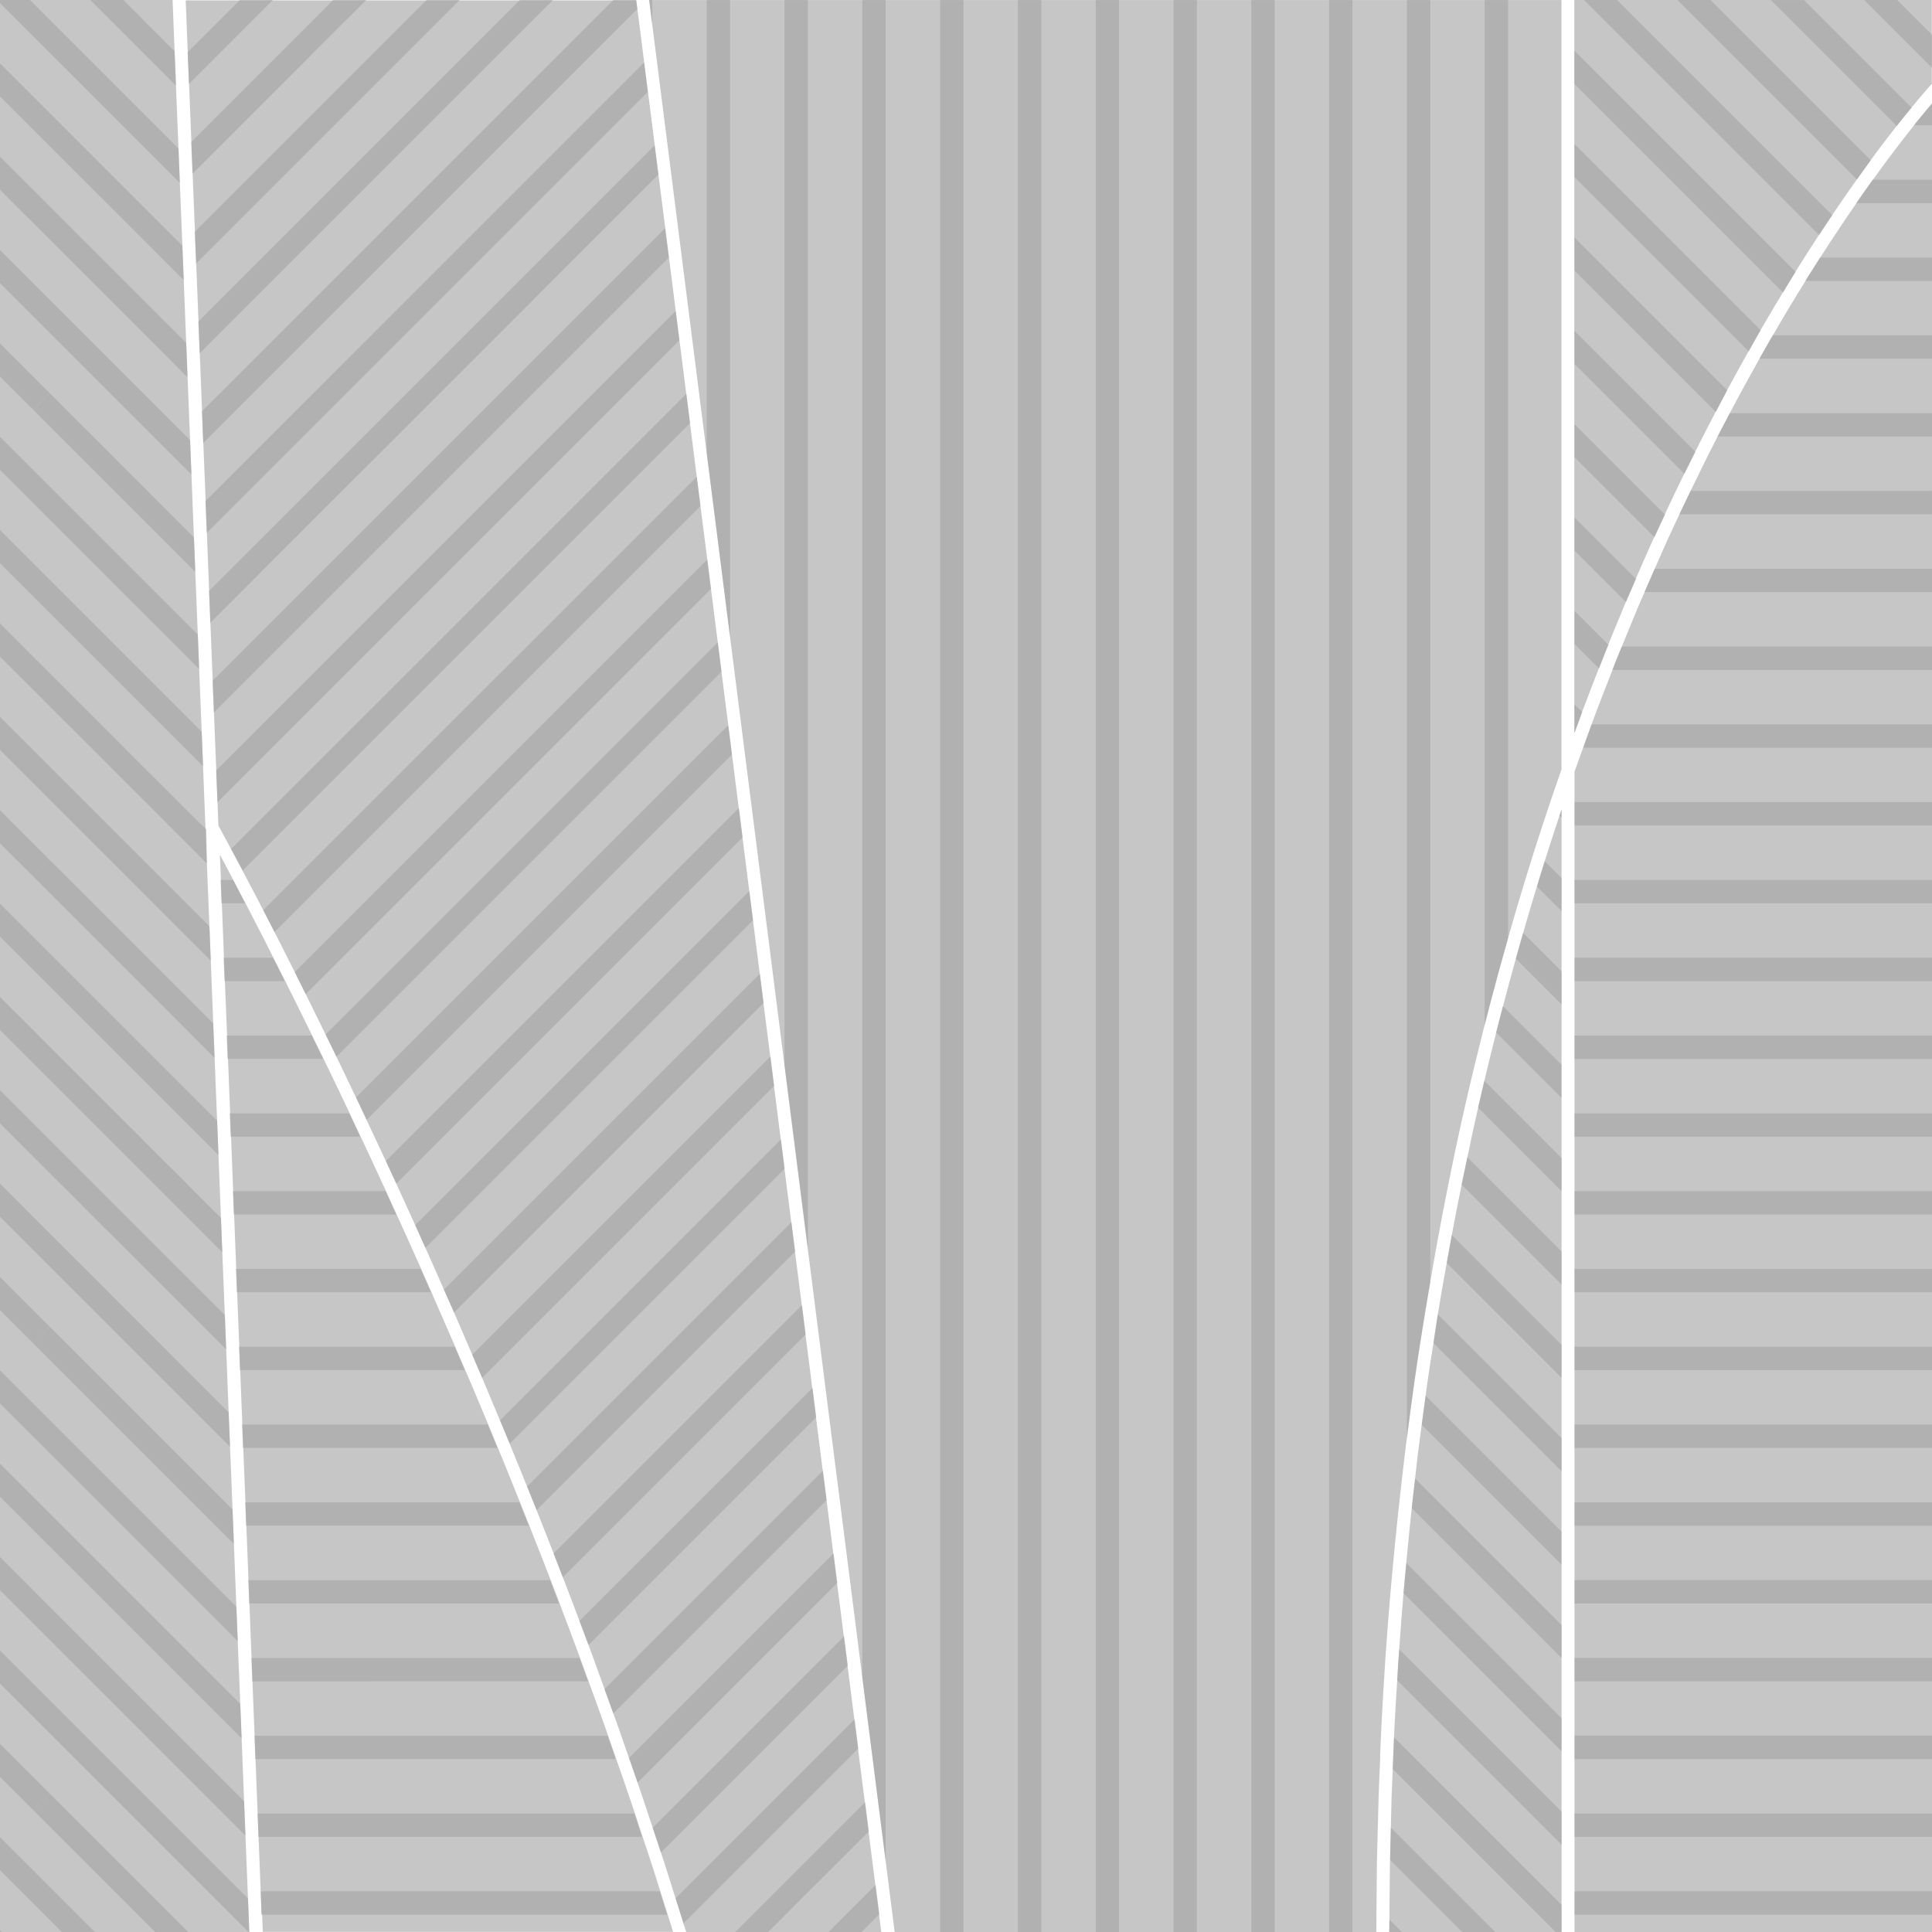 <?xml version="1.0" encoding="UTF-8"?>
<svg xmlns="http://www.w3.org/2000/svg" id="Camada_1" version="1.1" viewBox="0 0 298 298">
  <defs>
    <style>
      .st0 {
        fill: #c6c6c6;
      }

      .st1 {
        fill: #9c9b9b;
      }

      .st2 {
        opacity: .5;
      }
    </style>
  </defs>
  <path class="st0 still-1" d="M298,27.73v270.27h-55.14V119.02c.43-1.23.89-2.46,1.33-3.68.18-.51.37-1.01.55-1.52.25-.69.5-1.39.75-2.08.16-.43.31-.86.47-1.29.69-1.85,1.41-3.68,2.13-5.51.21-.53.41-1.06.62-1.59.19-.48.37-.98.56-1.46.29-.72.59-1.42.88-2.14.54-1.34,1.09-2.67,1.64-4,.32-.76.62-1.54.95-2.3.3-.71.61-1.4.92-2.1.52-1.21,1.04-2.4,1.57-3.6.38-.86.75-1.74,1.13-2.59.16-.35.32-.7.47-1.05l.23-.51s.02-.04.02-.05c.64-1.41,1.3-2.81,1.95-4.2.57-1.21,1.14-2.4,1.72-3.6,1.37-2.83,2.75-5.64,4.17-8.4.62-1.21,1.25-2.4,1.88-3.6,1.5-2.85,3.03-5.65,4.58-8.4.39-.7.78-1.39,1.18-2.08.08-.15.17-.3.25-.44.08-.15.17-.3.25-.44.12-.21.24-.42.37-.63,1.65-2.86,3.33-5.66,5.04-8.4.19-.31.38-.63.58-.94.56-.9,1.13-1.78,1.69-2.66,1.87-2.92,3.74-5.74,5.58-8.4.75-1.08,1.49-2.14,2.23-3.17.11-.15.21-.28.31-.43.38-.52.75-1.04,1.11-1.53.14-.2.28-.39.42-.58.32-.43.63-.85.93-1.26.15-.2.3-.4.45-.59.3-.4.6-.79.89-1.17.12-.15.24-.31.35-.46.39-.51.77-1,1.13-1.46.06-.08.12-.15.18-.23.3-.38.59-.74.87-1.09,0-.01.02-.02.03-.03.11-.14.22-.27.32-.4.21-.26.41-.51.61-.75.11-.14.22-.27.33-.4.2-.25.4-.48.58-.7.08-.09.16-.19.23-.27.25-.29.48-.57.69-.82.01-.01.02-.02.03-.04v11.79Z"></path>
  <polygon class="st0 still-1" points="0 297.77 0 288.46 0 283.37 0 274.07 0 268.97 0 259.67 0 254.57 0 245.27 0 240.17 0 230.87 0 227.53 0 225.77 0 216.47 0 211.37 0 202.07 0 196.97 0 187.67 0 182.57 0 173.27 0 168.17 0 158.87 0 155.53 0 153.77 0 144.47 0 139.37 0 130.07 0 124.97 0 115.67 0 110.57 0 101.27 0 96.17 0 86.87 0 83.53 0 81.77 0 72.47 0 67.37 0 58.07 0 52.97 0 43.67 0 38.57 0 29.27 0 24.17 0 14.87 0 11.53 0 9.77 0 .47 0 0 4.63 0 13.93 0 19.03 0 26.62 0 26.93 7.91 27.08 11.53 27.14 13.21 27.36 18.69 27.53 22.9 27.74 28.21 28.13 37.9 28.34 43.2 28.72 52.89 28.93 58.2 29.32 67.89 29.53 73.19 29.91 82.89 29.94 83.53 30.12 88.19 30.51 97.88 30.72 103.19 31.11 112.88 31.32 118.18 31.58 124.84 31.65 126.58 31.71 128.03 31.91 133.18 32.3 142.87 32.51 148.17 32.8 155.53 32.89 157.86 33.1 163.17 33.49 172.86 33.7 178.16 34.08 187.86 34.29 193.16 34.68 202.85 34.89 208.15 35.27 217.85 35.48 223.15 35.66 227.53 35.87 232.84 36.08 238.14 36.46 247.84 36.46 247.88 36.67 253.14 37.06 262.83 37.27 268.13 37.65 277.83 37.86 283.13 38.25 292.82 38.45 298 38.33 298 29.03 298 23.93 298 14.63 298 9.54 298 .23 298 0 298 0 297.77"></polygon>
  <path class="st0 still-1" d="M240.86,298h-26.57c0-.64.01-1.28.02-1.92,0-1.45.02-2.89.04-4.34.01-1.38.01-2.77.04-4.15,0-.24.01-.49.02-.73.03-1.66.08-3.31.12-4.97.01-.45.02-.9.03-1.34.03-1.17.05-2.34.09-3.51.05-1.39.12-2.77.17-4.16.05-1.23.1-2.46.15-3.68.02-.4.03-.8.05-1.2.02-.47.04-.95.06-1.42.12-2.48.28-4.93.43-7.39.06-.98.11-1.98.17-2.96.04-.61.1-1.21.14-1.82.2-2.89.42-5.77.66-8.65.13-1.56.29-3.1.43-4.66.26-2.83.54-5.66.84-8.47.16-1.53.34-3.05.52-4.57.02-.18.04-.35.06-.53.14-1.2.26-2.41.41-3.6.17-1.4.37-2.77.55-4.16.2-1.5.39-3,.6-4.49.09-.61.16-1.24.25-1.85.3-2.09.63-4.17.96-6.26.23-1.47.43-2.95.67-4.42.43-2.65.9-5.29,1.38-7.93.26-1.44.51-2.88.78-4.31.49-2.61.99-5.2,1.52-7.79.29-1.41.58-2.81.88-4.21.54-2.56,1.08-5.12,1.66-7.65.02-.07.03-.14.04-.2.3-1.31.61-2.62.92-3.93.59-2.5,1.2-5,1.83-7.48.31-1.24.63-2.48.96-3.71.03-.11.06-.22.09-.33.64-2.45,1.3-4.9,1.98-7.33.37-1.33.74-2.65,1.12-3.97.69-2.41,1.41-4.8,2.13-7.17.4-1.3.79-2.6,1.2-3.89.52-1.66,1.05-3.31,1.59-4.95.23-.69.46-1.39.69-2.08.11-.32.21-.63.32-.95v173.14Z"></path>
  <path class="st0 still-1" d="M212.9,270.89c-.09,2.02-.18,4.03-.25,6.07-.05,1.43-.07,2.86-.11,4.3-.06,2.1-.12,4.2-.16,6.31-.02,1.44-.02,2.88-.04,4.32-.02,2.04-.05,4.08-.05,6.12h-74.29l-1.39-10.93-3.6-28.33-3.97-31.21-.24-1.85-4.2-33.05-3.6-28.33-1.11-8.77-.83-6.53-6.46-50.81-1.83-14.41-.03-.25-.03-.25-1.71-13.42-7.41-58.33-.99-7.78-.48-3.75h140.73v118.67c-.39,1.11-.77,2.24-1.16,3.36-.1.3-.21.59-.31.89-.49,1.45-.98,2.91-1.45,4.35-1.88,5.72-3.65,11.56-5.34,17.47-.99,3.49-1.95,7-2.88,10.54-.02.08-.04.17-.06.25s-.04.17-.06.25c-.2.77-.4,1.54-.6,2.31-1.02,4.02-2,8.06-2.93,12.12-2.06,9.05-3.87,18.29-5.47,27.58-.88,5.11-1.71,10.23-2.44,15.36-.41,2.88-.79,5.79-1.16,8.7-.24,1.88-.46,3.78-.68,5.68-1.09,9.39-1.99,18.94-2.64,28.55-.23,3.43-.43,6.88-.61,10.36-.07,1.47-.12,2.96-.19,4.44Z"></path>
  <path class="st0 still-1" d="M132.89,298h-27.05c-.14-.44-.28-.89-.42-1.33-.4-1.28-.81-2.58-1.22-3.87-.4-1.28-.8-2.56-1.21-3.84-.14-.44-.27-.87-.41-1.31-.2-.63-.42-1.27-.63-1.9-.41-1.27-.84-2.55-1.27-3.82-.29-.86-.57-1.72-.86-2.58-.25-.75-.49-1.49-.74-2.24-.24-.71-.5-1.43-.74-2.14-.43-1.26-.87-2.52-1.31-3.78-.32-.93-.64-1.86-.97-2.79-.22-.64-.43-1.27-.66-1.9-.26-.73-.53-1.46-.79-2.19-.44-1.25-.9-2.49-1.35-3.74-.57-1.58-1.13-3.16-1.71-4.74-.26-.7-.51-1.39-.77-2.08-.46-1.25-.93-2.48-1.39-3.71-.86-2.3-1.72-4.55-2.57-6.74-.39-1.01-.78-2.01-1.16-3-.09-.22-.18-.45-.26-.67-.86-2.21-1.73-4.43-2.63-6.68-.48-1.2-.97-2.42-1.46-3.63-.24-.59-.47-1.17-.71-1.76-.65-1.61-1.32-3.23-1.98-4.85-.49-1.2-.98-2.4-1.49-3.6-.85-2.05-1.71-4.11-2.59-6.18-.05-.13-.11-.25-.16-.38-.5-1.19-1.02-2.37-1.53-3.56-.93-2.17-1.85-4.34-2.8-6.51-.51-1.18-1.04-2.35-1.56-3.53-.95-2.15-1.89-4.31-2.86-6.45-.52-1.17-1.05-2.34-1.58-3.51-.97-2.14-1.94-4.27-2.91-6.39-.53-1.16-1.07-2.32-1.61-3.48-.9-1.93-1.8-3.85-2.71-5.78-.09-.19-.18-.38-.26-.56-.43-.91-.85-1.83-1.28-2.74-.12-.24-.23-.48-.35-.72-1-2.11-2.01-4.21-3.02-6.29-.56-1.15-1.11-2.28-1.67-3.42-.66-1.35-1.32-2.7-1.98-4.04-.36-.74-.73-1.47-1.09-2.2-.57-1.14-1.13-2.27-1.69-3.4-.91-1.81-1.81-3.6-2.71-5.37-.14-.28-.28-.54-.42-.81-.38-.74-.75-1.47-1.11-2.17-.05-.09-.1-.19-.15-.29-.12-.24-.24-.47-.36-.7-.04-.07-.07-.14-.11-.21-.11-.22-.23-.44-.34-.65-.07-.13-.13-.25-.19-.37-.19-.36-.37-.72-.55-1.06-.1-.2-.2-.38-.3-.57-.14-.27-.28-.54-.42-.8-.09-.17-.18-.34-.27-.51-.14-.27-.28-.54-.42-.79-.1-.2-.2-.39-.3-.58-.11-.2-.22-.41-.32-.61-.03-.06-.06-.12-.09-.17-.08-.15-.15-.29-.23-.44-.1-.18-.19-.37-.29-.54-.08-.16-.16-.3-.24-.45-.11-.2-.22-.41-.32-.6-.07-.13-.13-.25-.2-.37-.11-.21-.22-.42-.33-.61-.06-.11-.11-.21-.17-.31-.01-.02-.02-.04-.03-.06-.08-.16-.17-.32-.25-.47-.09-.16-.16-.3-.24-.45-.06-.12-.13-.24-.19-.36-.08-.15-.15-.29-.23-.43-.05-.09-.1-.19-.15-.27-.07-.13-.14-.25-.2-.37-.05-.09-.1-.18-.14-.27-.06-.1-.11-.2-.16-.29-.05-.08-.09-.17-.13-.24-.07-.12-.13-.23-.19-.34-.01-.02-.03-.05-.04-.07l-.03-.74-.11-2.83-.19-4.9-.36-8.95-.19-4.9-.36-8.95-.19-4.9-.22-5.66-.08-1.96-.05-1.33-.19-4.9-.36-8.95-.19-4.9-.36-8.95-.19-4.9-.36-8.95-.19-4.9-.36-8.95-.19-4.9-.36-8.95-.06-1.42-.14-3.47-.32-8.06h69.5l.18,1.39,1.05,8.26.24,1.88.34,2.64,1.05,8.26.57,4.52,1.05,8.26.57,4.52,1.05,8.26.57,4.52,1.05,8.26.57,4.52,1.05,8.26.57,4.52.7,5.48.35,2.78.57,4.52,1.05,8.26.57,4.52,1.05,8.26.57,4.52,1.05,8.26.57,4.52,1.05,8.26.57,4.52.9,7.07.15,1.19.57,4.52.1.82.95,7.44.57,4.52,1.05,8.26.57,4.52,1.05,8.26.57,4.52,1.05,8.26.57,4.52,1.05,8.26.57,4.52,1.05,8.26.09.68.49,3.84,1.05,8.26.24,1.92.33,2.6,1.05,8.26.57,4.52,1.05,8.26.57,4.52,1.05,8.26.57,4.52,1.05,8.26.57,4.52.35,2.75h-3.1Z"></path>
  <path class="st0 still-1" d="M40.35,295.33l-.14-3.6-.33-8.4-.14-3.6-.33-8.4-.14-3.6-.33-8.4-.14-3.6-.33-8.4-.14-3.6-.33-8.4-.14-3.6-.17-4.2-.17-4.2-.14-3.6-.33-8.4-.14-3.6-.33-8.4-.14-3.6-.33-8.4-.14-3.6-.33-8.4-.14-3.6-.33-8.4-.14-3.6-.17-4.2-.17-4.2-.14-3.6-.33-8.4-.14-3.6-.15-3.69v-.2c.16.31.33.64.51.97.27.5.54,1.02.84,1.58.02.04.04.08.06.12.2.39.42.79.64,1.21,0,.01.01.02.02.03.06.11.12.23.18.34.22.42.45.85.68,1.3.04.08.08.16.12.24.28.53.57,1.09.87,1.66,0,0,.01.02.02.03.04.08.08.15.12.23.25.49.51.99.78,1.51.08.16.16.31.24.47.23.45.47.92.72,1.4.1.19.19.37.29.56.33.64.66,1.3,1.01,1.97.38.74.76,1.51,1.14,2.26.61,1.2,1.21,2.39,1.82,3.6.69,1.39,1.39,2.79,2.09,4.2.69,1.39,1.38,2.79,2.07,4.2.59,1.2,1.17,2.39,1.76,3.6,1.21,2.49,2.42,5,3.62,7.53.14.29.27.58.41.87.57,1.19,1.12,2.4,1.69,3.6.42.89.84,1.79,1.26,2.68.89,1.9,1.77,3.8,2.65,5.72.55,1.2,1.09,2.4,1.64,3.6,1.27,2.79,2.53,5.59,3.78,8.4.53,1.2,1.06,2.4,1.59,3.6,1.23,2.8,2.45,5.6,3.66,8.4.52,1.2,1.04,2.4,1.55,3.6.33.78.68,1.57,1.01,2.35.86,2.02,1.7,4.04,2.54,6.05.5,1.21.99,2.4,1.49,3.6.58,1.4,1.16,2.81,1.72,4.2.57,1.41,1.13,2.8,1.69,4.2.48,1.2.96,2.41,1.44,3.6.75,1.9,1.5,3.8,2.23,5.67.35.89.7,1.81,1.06,2.73.46,1.18.92,2.38,1.38,3.6,1.04,2.73,2.09,5.53,3.15,8.4.09.26.19.51.28.76.35.95.68,1.89,1.03,2.83.94,2.58,1.88,5.16,2.79,7.73.08.22.15.45.23.67.37,1.05.72,2.09,1.09,3.13.05.16.11.31.16.47.73,2.08,1.46,4.17,2.16,6.25.24.72.47,1.43.72,2.15.25.75.49,1.49.74,2.23.15.46.3.91.45,1.37.52,1.56,1.05,3.13,1.55,4.68.4,1.25.78,2.48,1.18,3.72.08.24.15.48.23.73.3.96.61,1.92.91,2.87.28.89.57,1.78.84,2.67h-63.29l-.11-2.67Z"></path>
  <path class="st0 still-1" d="M298,12.9c-.19.2-.47.53-.84.94-.04.04-.07.08-.11.13-.09.11-.19.22-.3.34-.07.08-.13.15-.2.24-.1.11-.19.23-.3.35-.09.1-.18.21-.27.32-.1.12-.2.24-.31.37-.12.14-.25.3-.37.45-.09.11-.18.22-.28.33-.06.08-.13.16-.19.23-.15.18-.3.37-.46.57-.03.03-.05.06-.08.09-.26.32-.53.65-.81,1-.07.08-.14.18-.21.26-.22.27-.43.55-.66.84-.02.02-.03.04-.05.06-.08.1-.17.21-.25.32-.21.27-.42.54-.64.82-.11.15-.23.3-.35.45-.21.28-.43.57-.66.86-.12.16-.24.32-.37.49-.23.31-.47.63-.71.95-.12.16-.24.32-.37.49-.22.3-.45.61-.68.92-.04.06-.09.12-.13.18-.11.15-.22.3-.33.45-.39.53-.78,1.08-1.18,1.64-.16.23-.33.47-.49.7-1.26,1.77-2.53,3.6-3.81,5.5-.67,1-1.35,2.03-2.03,3.06-1.08,1.66-2.17,3.34-3.25,5.07-.13.2-.25.41-.37.61-.65,1.04-1.29,2.1-1.93,3.16-.75,1.23-1.49,2.48-2.22,3.73-.41.7-.83,1.4-1.24,2.11-.62,1.07-1.23,2.16-1.84,3.25-1.11,1.98-2.22,3.98-3.31,6-.59,1.1-1.18,2.21-1.76,3.33-1.06,2.03-2.12,4.08-3.16,6.15-.57,1.13-1.13,2.26-1.69,3.4-1.02,2.08-2.02,4.18-3.01,6.3-.52,1.12-1.05,2.24-1.57,3.38l-.05.1-.19.41c-.04.08-.08.17-.12.26-.12.26-.23.51-.35.78-.74,1.65-1.47,3.33-2.2,5.01-.4.92-.8,1.83-1.19,2.76-.11.27-.23.53-.34.8-.25.58-.48,1.17-.72,1.75-.67,1.61-1.34,3.22-2,4.84-.07.18-.14.37-.22.55-.4.99-.79,1.99-1.18,2.99-.01.04-.03.07-.04.11-.65,1.67-1.3,3.34-1.93,5.02-.22.57-.44,1.13-.66,1.7-.17.45-.33.91-.49,1.37-.23.62-.47,1.24-.7,1.87V0h55.14v12.9Z"></path>
  <g class="st2">
    <path class="st1" d="M101.77,291.73h-61.56l.14,3.6h62.55c-.3-.96-.6-1.91-.91-2.87-.08-.24-.15-.48-.23-.73Z"></path>
    <path class="st1" d="M43.93,151.33c-.61-1.21-1.21-2.4-1.82-3.6h-7.62l.14,3.6h9.29Z"></path>
    <path class="st1" d="M36.93,137.64c-.04-.08-.08-.16-.12-.24-.23-.45-.46-.88-.68-1.3-.06-.12-.12-.23-.18-.34,0-.01-.01-.02-.02-.03h-1.91l.14,3.6h3.65s-.01-.02-.02-.03c-.3-.57-.59-1.13-.87-1.66Z"></path>
    <path class="st1" d="M56.56,223.33h20.15c-.49-1.2-.98-2.39-1.49-3.6h-37.88l.14,3.6h19.07Z"></path>
    <path class="st1" d="M56.56,199.33h9.91c-.53-1.2-1.06-2.4-1.59-3.6h-28.49l.14,3.6h20.02Z"></path>
    <path class="st1" d="M55.55,175.33c-.56-1.2-1.12-2.41-1.69-3.6h-18.42l.14,3.6h19.97Z"></path>
    <path class="st1" d="M56.56,211.33h15.12c-.51-1.2-1.03-2.4-1.55-3.6h-33.26l.14,3.6h19.55Z"></path>
    <path class="st1" d="M56.81,187.33h4.29c-.55-1.2-1.09-2.4-1.64-3.6h-23.54l.14,3.6h20.75Z"></path>
    <path class="st1" d="M49.84,163.33c-.59-1.21-1.17-2.4-1.76-3.6h-13.12l.14,3.6h14.73Z"></path>
    <path class="st1" d="M56.81,271.33h38.15c-.05-.16-.11-.31-.16-.47-.36-1.05-.72-2.09-1.09-3.13h-54.46l.14,3.6h17.41Z"></path>
    <path class="st1" d="M56.56,247.33h29.66c-.46-1.22-.92-2.42-1.38-3.6h-46.54l.14,3.6h18.12Z"></path>
    <path class="st1" d="M56.81,283.33h42.22c-.15-.46-.3-.91-.45-1.37-.25-.74-.49-1.48-.74-2.23h-58.11l.14,3.6h16.94Z"></path>
    <path class="st1" d="M56.81,259.33h33.88c-.35-.95-.68-1.89-1.03-2.83-.09-.26-.19-.51-.28-.76h-50.6l.14,3.6h17.89Z"></path>
    <path class="st1" d="M56.56,235.33h25c-.47-1.19-.95-2.4-1.44-3.6h-42.3l.14,3.6h18.59Z"></path>
    <polygon class="st1" points="134.01 282.48 133.44 277.96 128.81 282.59 120.34 291.06 113.4 298 118.49 298 122.88 293.6 128.81 287.68 134.01 282.48"></polygon>
    <polygon class="st1" points="128.81 296.99 127.8 298 128.81 298 132.89 298 135.64 295.25 135.06 290.74 128.81 296.99"></polygon>
    <path class="st1" d="M132.39,269.7l-.57-4.52-3,3-24.61,24.61c.41,1.29.82,2.59,1.22,3.87l23.39-23.39,3.58-3.58Z"></path>
    <polygon class="st1" points="56.81 37.79 33.94 60.66 31.14 63.45 31.34 68.35 36.48 63.2 56.81 42.88 88.16 11.53 98.3 1.39 98.12 0 94.6 0 83.07 11.53 56.81 37.79"></polygon>
    <polygon class="st1" points="56.81 80.99 54.27 83.53 32.79 105 32.99 109.9 56.81 86.08 59.36 83.53 94.08 48.8 103.17 39.72 102.59 35.21 91.54 46.26 56.81 80.99"></polygon>
    <polygon class="st1" points="62.74 17.46 56.81 23.39 30.59 49.61 30.79 54.5 56.81 28.48 65.28 20 73.76 11.53 85.29 0 80.2 0 68.67 11.53 62.74 17.46"></polygon>
    <polygon class="st1" points="77.14 31.86 56.81 52.19 31.69 77.3 31.89 82.2 56.81 57.28 79.69 34.4 99.92 14.17 99.58 11.53 99.35 9.65 97.47 11.53 77.14 31.86"></polygon>
    <path class="st1" d="M83.07,155.53l-23.55,23.55c.54,1.16,1.07,2.32,1.61,3.48l27.03-27.03,20.33-20.33,6.05-6.05-.57-4.52-8.02,8.02-22.87,22.87Z"></path>
    <path class="st1" d="M68.67,155.53l-5.93,5.93-5.93,5.93-1.89,1.89c.12.24.23.48.35.72.43.91.85,1.83,1.28,2.74l.26-.26,8.47-8.47,8.47-8.47,39.15-39.15-.57-4.52-43.67,43.67Z"></path>
    <path class="st1" d="M56.81,109.79l-21.16,21.16c.06.1.11.2.17.31.11.2.22.4.33.61.07.12.13.24.2.37.1.19.21.4.32.6.08.15.16.3.24.45.09.17.19.36.29.54.08.15.15.29.23.44l19.4-19.4,31.35-31.35,18.26-18.26-.57-4.52-22.77,22.77-26.25,26.25Z"></path>
    <path class="st1" d="M56.81,138.59l-8.47,8.47-2.88,2.88c.56,1.12,1.13,2.26,1.69,3.4l3.73-3.73,5.93-5.93,52.85-52.85-.57-4.52-52.27,52.27Z"></path>
    <polygon class="st1" points="62.74 89.46 56.81 95.39 33.34 118.85 33.54 123.75 56.81 100.48 65.28 92 73.76 83.53 104.79 52.5 104.22 47.98 68.67 83.53 62.74 89.46"></polygon>
    <path class="st1" d="M77.14,103.86l-20.33,20.33-16.2,16.2c.04.07.07.14.11.21.12.23.24.46.36.7.05.09.1.19.15.29.36.7.73,1.42,1.11,2.17l14.48-14.48,22.87-22.87,22.87-22.87,5.48-5.48-.57-4.52-10,10-20.33,20.33Z"></path>
    <path class="st1" d="M111.87,227.53l-22.49,22.49c.46,1.22.92,2.46,1.39,3.71l26.19-26.19,5.93-5.93,3.01-3.01-.57-4.52-4.98,4.98-8.47,8.47Z"></path>
    <path class="st1" d="M78.61,222.68l42.42-42.42-.57-4.52-43.33,43.33c.5,1.21.99,2.4,1.49,3.6Z"></path>
    <path class="st1" d="M68.48,198.92c.52,1.18,1.04,2.35,1.56,3.53l46.92-46.92.82-.82-.57-4.52-5.34,5.34-43.39,43.39Z"></path>
    <path class="st1" d="M72.84,208.96c.51,1.19,1.03,2.37,1.53,3.56l19.72-19.72,25.32-25.32-.57-4.52-27.29,27.29-18.7,18.7Z"></path>
    <path class="st1" d="M77.14,175.86l-13.1,13.1c.53,1.17,1.06,2.34,1.58,3.51l14.06-14.06,22.87-22.87,13.6-13.6-.57-4.52-18.11,18.11-20.33,20.33Z"></path>
    <path class="st1" d="M105.94,276.66l-5.26,5.26c.42,1.28.85,2.55,1.27,3.82l6.54-6.54,20.33-20.33,1.95-1.95-.57-4.52-1.38,1.38-22.87,22.87Z"></path>
    <path class="st1" d="M98.34,274.95l30.48-30.48.33-.33-.33-2.6-.24-1.92-31.54,31.54c.44,1.26.88,2.52,1.31,3.78Z"></path>
    <path class="st1" d="M88.16,227.53l20.33-20.33,14.16-14.16-.57-4.52-16.14,16.14-22.87,22.87-1.76,1.76c.49,1.21.98,2.43,1.46,3.63l5.4-5.4Z"></path>
    <path class="st1" d="M94.6,264.28l32.91-32.91-.49-3.84-.09-.68-.68.68-33.01,33.01c.45,1.25.91,2.49,1.35,3.74Z"></path>
    <path class="st1" d="M102.56,227.53l21.71-21.71-.57-4.52-26.23,26.23-12.08,12.08c.09.22.18.45.26.67.38.98.77,1.99,1.16,3l15.74-15.74Z"></path>
    <polygon class="st1" points="48.34 75.06 39.87 83.53 32.24 91.15 32.44 96.05 44.96 83.53 50.88 77.6 56.81 71.68 101.54 26.95 100.97 22.43 56.81 66.59 48.34 75.06"></polygon>
    <polygon class="st1" points="29.49 21.91 29.69 26.8 44.96 11.53 50.88 5.6 56.49 0 51.4 0 48.34 3.06 39.87 11.53 29.49 21.91"></polygon>
    <polygon class="st1" points="30.04 35.76 30.24 40.65 56.81 14.08 59.36 11.53 70.89 0 65.8 0 56.81 8.99 54.27 11.53 30.04 35.76"></polygon>
    <polygon class="st1" points="29.14 12.95 30.56 11.53 42.09 0 37 0 28.94 8.06 29.08 11.53 29.14 12.95"></polygon>
    <path class="st1" d="M54.27,155.53l-4.04,4.04c.56,1.14,1.11,2.27,1.67,3.42l4.91-4.91,2.55-2.55,34.73-34.73,17.2-17.2-.57-4.52-19.17,19.17-34.73,34.73-2.55,2.55Z"></path>
    <polygon class="st1" points="29.91 82.89 7.69 60.66 5.14 63.2 25.47 83.53 30.12 88.19 29.94 83.53 29.91 82.89"></polygon>
    <polygon class="st1" points="28.93 58.2 28.72 52.89 22.08 46.26 0 24.17 0 29.27 19.54 48.8 28.93 58.2"></polygon>
    <polygon class="st1" points="28.13 37.9 1.76 11.53 0 9.77 0 11.53 0 14.87 28.34 43.2 28.13 37.9"></polygon>
    <polygon class="st1" points="27.14 13.21 27.08 11.53 26.93 7.91 19.03 0 13.93 0 25.47 11.53 27.14 13.21"></polygon>
    <polygon class="st1" points="29.32 67.89 0 38.57 0 43.67 29.53 73.19 29.32 67.89"></polygon>
    <polygon class="st1" points="7.68 60.66 0 52.97 0 58.07 5.14 63.2 7.68 60.66"></polygon>
    <polygon class="st1" points="27.74 28.21 27.53 22.9 16.16 11.53 4.63 0 0 0 0 .47 11.07 11.53 27.74 28.21"></polygon>
    <polygon class="st1" points="31.91 133.18 31.82 127.92 30.42 126.59 22.08 118.26 0 96.17 0 101.27 19.54 120.8 31.91 133.18"></polygon>
    <polygon class="st1" points="31.11 112.88 1.76 83.53 0 81.77 0 83.53 0 86.87 31.32 118.18 31.11 112.88"></polygon>
    <polygon class="st1" points="32.3 142.87 0 110.57 0 115.67 32.51 148.17 32.3 142.87"></polygon>
    <polygon class="st1" points="7.68 132.66 0 124.97 0 130.07 5.14 135.2 7.68 132.66"></polygon>
    <polygon class="st1" points="30.72 103.19 30.51 97.88 16.16 83.53 0 67.37 0 72.47 11.07 83.53 30.72 103.19"></polygon>
    <polygon class="st1" points="7.69 204.66 5.14 207.2 25.47 227.53 36.08 238.14 35.87 232.84 30.56 227.53 7.69 204.66"></polygon>
    <polygon class="st1" points="34.89 208.15 34.68 202.85 22.08 190.26 0 168.17 0 173.27 19.54 192.8 34.89 208.15"></polygon>
    <polygon class="st1" points="34.08 187.86 1.76 155.53 0 153.77 0 155.53 0 158.87 34.29 193.16 34.08 187.86"></polygon>
    <polygon class="st1" points="30.56 155.53 7.69 132.66 5.14 135.2 25.47 155.53 33.1 163.17 32.89 157.86 30.56 155.53"></polygon>
    <polygon class="st1" points="35.27 217.85 0 182.57 0 187.67 35.48 223.15 35.27 217.85"></polygon>
    <polygon class="st1" points="7.68 204.66 0 196.97 0 202.07 5.14 207.2 7.68 204.66"></polygon>
    <polygon class="st1" points="33.7 178.16 33.49 172.86 16.16 155.53 0 139.37 0 144.47 11.07 155.53 33.7 178.16"></polygon>
    <polygon class="st1" points="0 298 .23 298 0 297.77 0 298"></polygon>
    <polygon class="st1" points="5.14 279.2 23.93 298 29.03 298 7.69 276.66 5.14 279.2"></polygon>
    <polygon class="st1" points="37.86 283.13 37.65 277.83 22.08 262.26 0 240.17 0 245.27 19.54 264.8 37.86 283.13"></polygon>
    <polygon class="st1" points="37.06 262.83 1.76 227.53 0 225.77 0 227.53 0 230.87 37.27 268.13 37.06 262.83"></polygon>
    <polygon class="st1" points="0 288.46 9.54 298 14.63 298 0 283.37 0 288.46"></polygon>
    <polygon class="st1" points="0 254.57 0 259.67 38.33 298 38.45 298 38.25 292.82 0 254.57"></polygon>
    <polygon class="st1" points="7.68 276.66 0 268.97 0 274.07 5.14 279.2 7.68 276.66"></polygon>
    <polygon class="st1" points="33.94 250.4 36.67 253.14 36.46 247.88 36.46 247.84 16.16 227.53 0 211.37 0 216.47 11.07 227.53 33.94 250.4"></polygon>
    <polygon class="st1" points="205.01 11.28 205.01 11.53 205.01 11.78 205.01 83.28 205.01 83.53 205.01 83.78 205.01 155.28 205.01 155.53 205.01 155.78 205.01 227.28 205.01 227.53 205.01 227.78 205.01 298 208.61 298 208.61 227.78 208.61 227.53 208.61 227.28 208.61 155.78 208.61 155.53 208.61 155.28 208.61 83.78 208.61 83.53 208.61 83.28 208.61 11.78 208.61 11.53 208.61 11.28 208.61 0 205.01 0 205.01 11.28"></polygon>
    <path class="st1" d="M220.61,197.79V0h-3.6v221.85c.37-2.92.75-5.83,1.16-8.7.73-5.13,1.56-10.25,2.44-15.36Z"></path>
    <path class="st1" d="M229.67,155.53c.02-.08.04-.17.06-.25.92-3.54,1.88-7.05,2.88-10.54V0h-3.6v158.09c.2-.77.4-1.54.6-2.31.02-.08.04-.17.06-.25Z"></path>
    <polygon class="st1" points="133.01 11.28 133.01 11.53 133.01 11.78 133.01 83.28 133.01 83.53 133.01 83.78 133.01 155.28 133.01 155.53 133.01 155.78 133.01 227.28 133.01 227.53 133.01 227.78 133.01 258.74 136.61 287.07 136.61 227.78 136.61 227.53 136.61 227.28 136.61 155.78 136.61 155.53 136.61 155.28 136.61 83.78 136.61 83.53 136.61 83.28 136.61 11.78 136.61 11.53 136.61 11.28 136.61 0 133.01 0 133.01 11.28"></polygon>
    <polygon class="st1" points="157.01 11.28 157.01 11.53 157.01 11.78 157.01 83.28 157.01 83.53 157.01 83.78 157.01 155.28 157.01 155.53 157.01 155.78 157.01 225.94 157.01 227.28 157.01 227.53 157.01 227.78 157.01 297.94 157.01 298 160.61 298 160.61 297.94 160.61 227.78 160.61 227.53 160.61 227.28 160.61 225.94 160.61 155.78 160.61 155.53 160.61 155.28 160.61 83.78 160.61 83.53 160.61 83.28 160.61 11.78 160.61 11.53 160.61 11.28 160.61 0 157.01 0 157.01 11.28"></polygon>
    <polygon class="st1" points="181.01 11.28 181.01 11.53 181.01 11.78 181.01 83.28 181.01 83.53 181.01 83.78 181.01 155.28 181.01 155.53 181.01 155.78 181.01 225.94 181.01 227.28 181.01 227.53 181.01 227.78 181.01 297.94 181.01 298 184.61 298 184.61 297.94 184.61 227.78 184.61 227.53 184.61 227.28 184.61 225.94 184.61 155.78 184.61 155.53 184.61 155.28 184.61 83.78 184.61 83.53 184.61 83.28 184.61 11.78 184.61 11.53 184.61 11.28 184.61 0 181.01 0 181.01 11.28"></polygon>
    <polygon class="st1" points="145.01 11.28 145.01 11.53 145.01 11.78 145.01 83.28 145.01 83.53 145.01 83.78 145.01 155.28 145.01 155.53 145.01 155.78 145.01 225.94 145.01 227.28 145.01 227.53 145.01 227.78 145.01 297.94 145.01 298 148.61 298 148.61 297.94 148.61 227.78 148.61 227.53 148.61 227.28 148.61 225.94 148.61 155.78 148.61 155.53 148.61 155.28 148.61 83.78 148.61 83.53 148.61 83.28 148.61 11.78 148.61 11.53 148.61 11.28 148.61 0 145.01 0 145.01 11.28"></polygon>
    <polygon class="st1" points="169.01 11.28 169.01 11.53 169.01 11.78 169.01 83.28 169.01 83.53 169.01 83.78 169.01 155.28 169.01 155.53 169.01 155.78 169.01 225.94 169.01 227.28 169.01 227.53 169.01 227.78 169.01 297.94 169.01 298 172.61 298 172.61 297.94 172.61 227.78 172.61 227.53 172.61 227.28 172.61 225.94 172.61 155.78 172.61 155.53 172.61 155.28 172.61 83.78 172.61 83.53 172.61 83.28 172.61 11.78 172.61 11.53 172.61 11.28 172.61 0 169.01 0 169.01 11.28"></polygon>
    <polygon class="st1" points="193.01 11.28 193.01 11.53 193.01 11.78 193.01 83.28 193.01 83.53 193.01 83.78 193.01 155.28 193.01 155.53 193.01 155.78 193.01 225.94 193.01 227.28 193.01 227.53 193.01 227.78 193.01 297.94 193.01 298 196.61 298 196.61 297.94 196.61 227.78 196.61 227.53 196.61 227.28 196.61 225.94 196.61 155.78 196.61 155.53 196.61 155.28 196.61 83.78 196.61 83.53 196.61 83.28 196.61 11.78 196.61 11.53 196.61 11.28 196.61 0 193.01 0 193.01 11.28"></polygon>
    <polygon class="st1" points="100.61 0 100.14 0 100.61 3.75 100.61 0"></polygon>
    <polygon class="st1" points="110.75 83.53 110.78 83.78 112.61 98.19 112.61 83.78 112.61 83.53 112.61 83.28 112.61 11.78 112.61 11.53 112.61 11.28 112.61 0 109.01 0 109.01 11.28 109.01 11.53 109.01 11.78 109.01 69.86 110.72 83.28 110.75 83.53"></polygon>
    <polygon class="st1" points="124.61 155.78 124.61 155.53 124.61 155.28 124.61 83.78 124.61 83.53 124.61 83.28 124.61 11.78 124.61 11.53 124.61 11.28 124.61 0 121.01 0 121.01 11.28 121.01 11.53 121.01 11.78 121.01 83.28 121.01 83.53 121.01 83.78 121.01 155.28 121.01 155.53 121.01 155.78 121.01 164.3 124.61 192.63 124.61 155.78"></polygon>
    <path class="st1" d="M284.67,11.53l7.9,7.9s.03-.04.05-.06c.23-.29.45-.57.66-.84.07-.09.14-.18.21-.26.28-.35.55-.69.81-1,.03-.03.05-.06.08-.09.16-.2.31-.38.46-.57l-5.07-5.07-8.47-8.47-3.06-3.06h-5.09l5.6,5.6,5.93,5.93Z"></path>
    <polygon class="st1" points="292.63 0 287.54 0 298 10.46 298 5.37 292.63 0"></polygon>
    <path class="st1" d="M275.03,45.1c.64-1.06,1.29-2.11,1.93-3.16l-4.16-4.16-26.25-26.25-3.7-3.7v5.09l29.95,29.95,2.22,2.22Z"></path>
    <path class="st1" d="M269.73,54.19c.61-1.09,1.22-2.18,1.84-3.25l-19.09-19.09-9.62-9.62v5.09l7.08,7.08,19.79,19.79Z"></path>
    <path class="st1" d="M261.5,69.68l-18.64-18.64v5.09l16.96,16.96c.56-1.14,1.12-2.27,1.69-3.4Z"></path>
    <path class="st1" d="M266.42,60.2l-23.56-23.56v5.09l21.8,21.8c.58-1.11,1.17-2.23,1.76-3.33Z"></path>
    <path class="st1" d="M255.24,82.76c.52-1.13,1.04-2.25,1.57-3.38l-13.95-13.95v5.09l12.33,12.33.05-.1Z"></path>
    <path class="st1" d="M272.81,14.08l13.62,13.62c.16-.23.33-.47.49-.7.4-.56.8-1.11,1.18-1.64.11-.15.22-.3.33-.45.04-.06.09-.12.13-.18l-13.2-13.2-2.55-2.55-8.99-8.99h-5.09l11.53,11.53,2.55,2.55Z"></path>
    <path class="st1" d="M264.34,20l8.47,8.47,7.78,7.78c.68-1.04,1.35-2.06,2.03-3.06l-9.81-9.81-5.93-5.93-5.93-5.93-11.53-11.53h-5.09l11.53,11.53,8.47,8.47Z"></path>
    <path class="st1" d="M244.05,109.83l-1.19-1.19v4.43c.23-.63.47-1.24.7-1.87.17-.45.32-.91.49-1.37Z"></path>
    <path class="st1" d="M251.15,92.07c.39-.92.8-1.84,1.19-2.76l-5.78-5.78-3.7-3.7v5.09l7.94,7.94c.11-.27.23-.53.34-.8Z"></path>
    <path class="st1" d="M246.69,103c.39-1,.78-1.99,1.18-2.99.07-.18.14-.37.22-.55l-5.23-5.23v5.09l3.78,3.78s.03-.07.04-.11Z"></path>
    <path class="st1" d="M233.81,147.87l7.05,7.05v-5.09l-5.93-5.93c-.38,1.32-.75,2.64-1.12,3.97Z"></path>
    <path class="st1" d="M240.86,126.13v-1.27c-.11.32-.21.64-.32.95l.32.32Z"></path>
    <path class="st1" d="M231.82,155.2c-.03.11-.06.22-.09.33-.32,1.24-.64,2.47-.96,3.71l10.08,10.08v-5.09l-8.7-8.7-.33-.33Z"></path>
    <path class="st1" d="M237.06,136.73l3.8,3.8v-5.09l-2.6-2.6c-.41,1.29-.8,2.59-1.2,3.89Z"></path>
    <path class="st1" d="M228.03,170.65c-.02.07-.03.14-.04.2l12.87,12.87v-5.09l-11.91-11.91c-.31,1.31-.62,2.61-.92,3.93Z"></path>
    <path class="st1" d="M219.9,215.28c-.21,1.49-.4,2.99-.6,4.49l7.76,7.76,13.79,13.79v-5.09l-8.7-8.7-12.25-12.25Z"></path>
    <path class="st1" d="M223.16,194.82l17.7,17.7v-5.09l-16.93-16.93c-.27,1.43-.52,2.87-.78,4.31Z"></path>
    <path class="st1" d="M221.78,202.75c-.24,1.47-.45,2.94-.67,4.42l.03.03,19.72,19.72v-5.09l-17.18-17.18-1.9-1.9Z"></path>
    <path class="st1" d="M226.33,178.51c-.3,1.4-.59,2.8-.88,4.21l10.09,10.09,5.32,5.32v-5.09l-2.78-2.78-11.75-11.75Z"></path>
    <path class="st1" d="M214.29,298h1.93l-1.92-1.92c0,.64-.02,1.28-.02,1.92Z"></path>
    <path class="st1" d="M217.76,232.63l23.1,23.1v-5.09l-22.58-22.58c-.18,1.52-.36,3.04-.52,4.57Z"></path>
    <path class="st1" d="M214.4,286.86l11.14,11.14h5.09l-16.1-16.1c-.04,1.66-.09,3.31-.12,4.97Z"></path>
    <path class="st1" d="M215.69,256.22c-.07.98-.11,1.98-.17,2.96l25.35,25.35v-5.09l-25.03-25.03c-.04.61-.1,1.21-.14,1.82Z"></path>
    <path class="st1" d="M215.02,267.99c-.02.4-.03.8-.05,1.2-.06,1.23-.1,2.45-.15,3.68l6.32,6.32,18.8,18.8h.92v-4.17l-17.18-17.18-8.66-8.66Z"></path>
    <path class="st1" d="M216.92,241.1c-.14,1.55-.3,3.1-.43,4.66l19.05,19.05,5.32,5.32v-5.09l-2.78-2.78-21.16-21.16Z"></path>
    <path class="st1" d="M273.06,52.36c-.08.15-.17.3-.25.44-.08.15-.17.3-.25.44-.39.69-.79,1.39-1.18,2.08h26.62v-3.6h-24.57c-.12.21-.24.42-.37.63Z"></path>
    <path class="st1" d="M288.54,28.16c-.74,1.03-1.48,2.09-2.23,3.17h11.69v-3.6h-9.15c-.11.15-.2.28-.31.43Z"></path>
    <path class="st1" d="M279.04,42.39c-.19.31-.38.63-.58.94h19.54v-3.6h-17.27c-.56.88-1.13,1.76-1.69,2.66Z"></path>
    <path class="st1" d="M297.28,16.79c-.07.09-.15.18-.23.27-.19.22-.38.46-.58.7-.11.13-.22.27-.33.4-.2.24-.4.49-.61.75-.11.13-.21.26-.32.4h2.8v-3.39s-.02.02-.03.04c-.21.25-.44.52-.69.82Z"></path>
    <path class="st1" d="M272.81,75.73h-12.06c-.58,1.19-1.15,2.39-1.72,3.6h38.96v-3.6h-25.19Z"></path>
    <path class="st1" d="M272.81,63.73h-6.01c-.63,1.2-1.26,2.39-1.88,3.6h33.08v-3.6h-25.19Z"></path>
    <polygon class="st1" points="272.81 147.73 272.56 147.73 242.86 147.73 242.86 151.33 272.56 151.33 272.81 151.33 273.06 151.33 298 151.33 298 147.73 273.06 147.73 272.81 147.73"></polygon>
    <polygon class="st1" points="272.81 123.73 272.56 123.73 242.86 123.73 242.86 127.33 272.56 127.33 272.81 127.33 273.06 127.33 298 127.33 298 123.73 273.06 123.73 272.81 123.73"></polygon>
    <path class="st1" d="M272.81,99.73h-22.66c-.29.72-.59,1.42-.88,2.14-.19.48-.37.97-.56,1.46h49.3v-3.6h-25.19Z"></path>
    <polygon class="st1" points="272.81 135.73 272.56 135.73 242.86 135.73 242.86 139.33 272.56 139.33 272.81 139.33 273.06 139.33 298 139.33 298 135.73 273.06 135.73 272.81 135.73"></polygon>
    <path class="st1" d="M272.81,111.73h-27.32c-.26.69-.5,1.39-.75,2.08-.18.51-.37,1.01-.55,1.52h53.81v-3.6h-25.19Z"></path>
    <path class="st1" d="M272.81,87.73h-17.59c-.53,1.2-1.05,2.39-1.57,3.6h44.35v-3.6h-25.19Z"></path>
    <polygon class="st1" points="272.81 219.73 272.56 219.73 242.86 219.73 242.86 223.33 272.56 223.33 272.81 223.33 273.06 223.33 298 223.33 298 219.73 273.06 219.73 272.81 219.73"></polygon>
    <polygon class="st1" points="272.81 195.73 272.56 195.73 242.86 195.73 242.86 199.33 272.56 199.33 272.81 199.33 273.06 199.33 298 199.33 298 195.73 273.06 195.73 272.81 195.73"></polygon>
    <polygon class="st1" points="272.81 171.73 272.56 171.73 242.86 171.73 242.86 175.33 272.56 175.33 272.81 175.33 273.06 175.33 298 175.33 298 171.73 273.06 171.73 272.81 171.73"></polygon>
    <polygon class="st1" points="272.81 207.73 272.56 207.73 242.86 207.73 242.86 211.33 272.56 211.33 272.81 211.33 273.06 211.33 298 211.33 298 207.73 273.06 207.73 272.81 207.73"></polygon>
    <polygon class="st1" points="272.81 183.73 272.56 183.73 242.86 183.73 242.86 187.33 272.56 187.33 272.81 187.33 273.06 187.33 298 187.33 298 183.73 273.06 183.73 272.81 183.73"></polygon>
    <polygon class="st1" points="272.81 159.73 272.56 159.73 242.86 159.73 242.86 163.33 272.56 163.33 272.81 163.33 273.06 163.33 298 163.33 298 159.73 273.06 159.73 272.81 159.73"></polygon>
    <polygon class="st1" points="272.81 291.73 272.56 291.73 242.86 291.73 242.86 295.33 272.56 295.33 272.81 295.33 273.06 295.33 298 295.33 298 291.73 273.06 291.73 272.81 291.73"></polygon>
    <polygon class="st1" points="272.81 267.73 272.56 267.73 242.86 267.73 242.86 271.33 272.56 271.33 272.81 271.33 273.06 271.33 298 271.33 298 267.73 273.06 267.73 272.81 267.73"></polygon>
    <polygon class="st1" points="272.81 243.73 272.56 243.73 242.86 243.73 242.86 247.33 272.56 247.33 272.81 247.33 273.06 247.33 298 247.33 298 243.73 273.06 243.73 272.81 243.73"></polygon>
    <polygon class="st1" points="272.81 279.73 272.56 279.73 242.86 279.73 242.86 283.33 272.56 283.33 272.81 283.33 273.06 283.33 298 283.33 298 279.73 273.06 279.73 272.81 279.73"></polygon>
    <polygon class="st1" points="272.81 255.73 272.56 255.73 242.86 255.73 242.86 259.33 272.56 259.33 272.81 259.33 273.06 259.33 298 259.33 298 255.73 273.06 255.73 272.81 255.73"></polygon>
    <polygon class="st1" points="272.81 231.73 272.56 231.73 242.86 231.73 242.86 235.33 272.56 235.33 272.81 235.33 273.06 235.33 298 235.33 298 231.73 273.06 231.73 272.81 231.73"></polygon>
  </g>
</svg>
